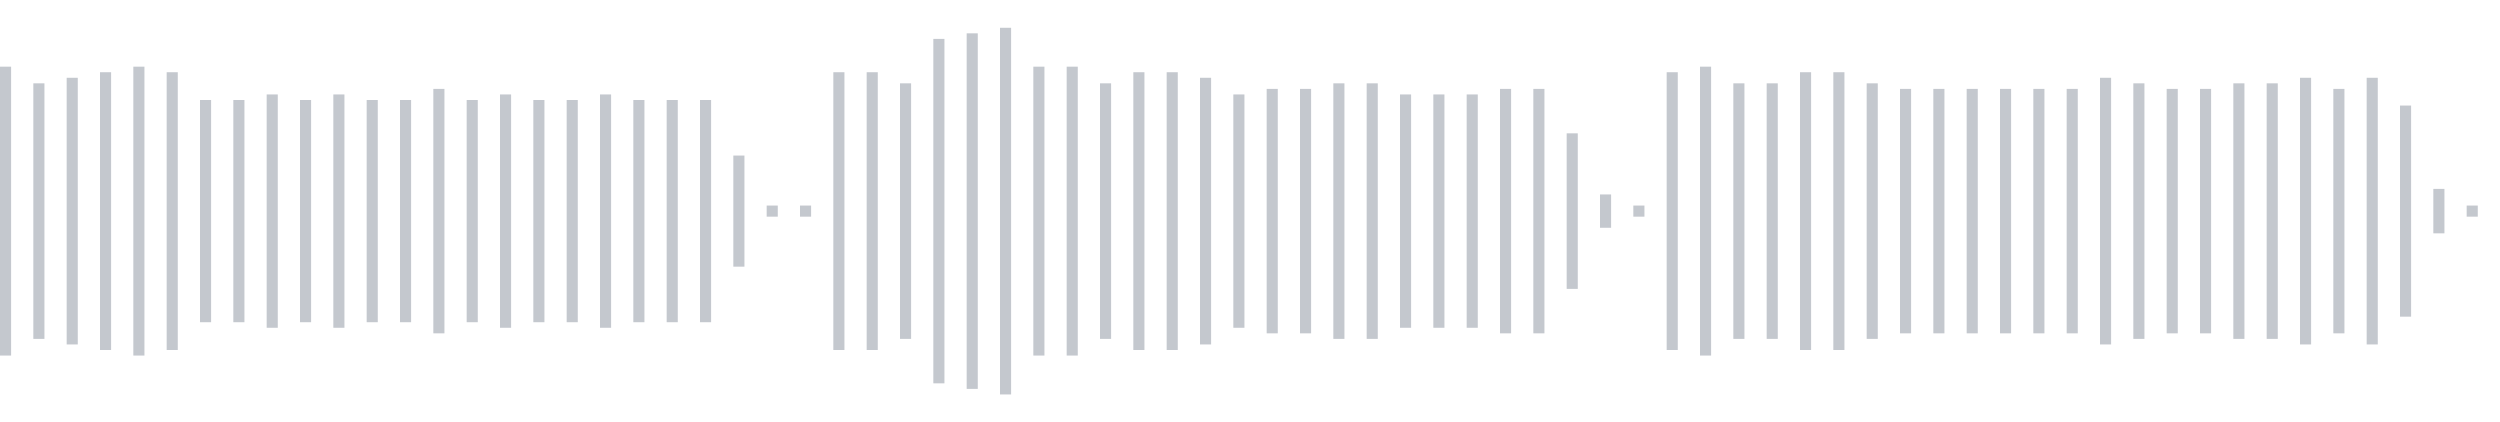 <svg xmlns="http://www.w3.org/2000/svg" xmlns:xlink="http://www.w3/org/1999/xlink" viewBox="0 0 225 38" preserveAspectRatio="none" width="100%" height="100%" fill="#C4C8CE"><g id="waveform-5ebd73a2-7a68-4301-873e-d6a8e833893f"><rect x="0" y="6.0" width="1" height="26"/><rect x="3" y="7.5" width="1" height="23"/><rect x="6" y="7.0" width="1" height="24"/><rect x="9" y="6.5" width="1" height="25"/><rect x="12" y="6.0" width="1" height="26"/><rect x="15" y="6.5" width="1" height="25"/><rect x="18" y="9.0" width="1" height="20"/><rect x="21" y="9.0" width="1" height="20"/><rect x="24" y="8.5" width="1" height="21"/><rect x="27" y="9.0" width="1" height="20"/><rect x="30" y="8.5" width="1" height="21"/><rect x="33" y="9.0" width="1" height="20"/><rect x="36" y="9.0" width="1" height="20"/><rect x="39" y="8.0" width="1" height="22"/><rect x="42" y="9.0" width="1" height="20"/><rect x="45" y="8.5" width="1" height="21"/><rect x="48" y="9.0" width="1" height="20"/><rect x="51" y="9.0" width="1" height="20"/><rect x="54" y="8.5" width="1" height="21"/><rect x="57" y="9.0" width="1" height="20"/><rect x="60" y="9.0" width="1" height="20"/><rect x="63" y="9.0" width="1" height="20"/><rect x="66" y="14.0" width="1" height="10"/><rect x="69" y="18.5" width="1" height="1"/><rect x="72" y="18.5" width="1" height="1"/><rect x="75" y="6.5" width="1" height="25"/><rect x="78" y="6.5" width="1" height="25"/><rect x="81" y="7.5" width="1" height="23"/><rect x="84" y="3.5" width="1" height="31"/><rect x="87" y="3.0" width="1" height="32"/><rect x="90" y="2.5" width="1" height="33"/><rect x="93" y="6.0" width="1" height="26"/><rect x="96" y="6.0" width="1" height="26"/><rect x="99" y="7.5" width="1" height="23"/><rect x="102" y="6.5" width="1" height="25"/><rect x="105" y="6.5" width="1" height="25"/><rect x="108" y="7.0" width="1" height="24"/><rect x="111" y="8.5" width="1" height="21"/><rect x="114" y="8.0" width="1" height="22"/><rect x="117" y="8.0" width="1" height="22"/><rect x="120" y="7.5" width="1" height="23"/><rect x="123" y="7.5" width="1" height="23"/><rect x="126" y="8.5" width="1" height="21"/><rect x="129" y="8.5" width="1" height="21"/><rect x="132" y="8.5" width="1" height="21"/><rect x="135" y="8.0" width="1" height="22"/><rect x="138" y="8.0" width="1" height="22"/><rect x="141" y="12.0" width="1" height="14"/><rect x="144" y="17.5" width="1" height="3"/><rect x="147" y="18.5" width="1" height="1"/><rect x="150" y="6.5" width="1" height="25"/><rect x="153" y="6.0" width="1" height="26"/><rect x="156" y="7.5" width="1" height="23"/><rect x="159" y="7.5" width="1" height="23"/><rect x="162" y="6.5" width="1" height="25"/><rect x="165" y="6.5" width="1" height="25"/><rect x="168" y="7.5" width="1" height="23"/><rect x="171" y="8.0" width="1" height="22"/><rect x="174" y="8.0" width="1" height="22"/><rect x="177" y="8.0" width="1" height="22"/><rect x="180" y="8.0" width="1" height="22"/><rect x="183" y="8.0" width="1" height="22"/><rect x="186" y="8.0" width="1" height="22"/><rect x="189" y="7.0" width="1" height="24"/><rect x="192" y="7.5" width="1" height="23"/><rect x="195" y="8.0" width="1" height="22"/><rect x="198" y="8.0" width="1" height="22"/><rect x="201" y="7.5" width="1" height="23"/><rect x="204" y="7.5" width="1" height="23"/><rect x="207" y="7.0" width="1" height="24"/><rect x="210" y="8.0" width="1" height="22"/><rect x="213" y="7.0" width="1" height="24"/><rect x="216" y="9.5" width="1" height="19"/><rect x="219" y="17.0" width="1" height="4"/><rect x="222" y="18.5" width="1" height="1"/></g></svg>
